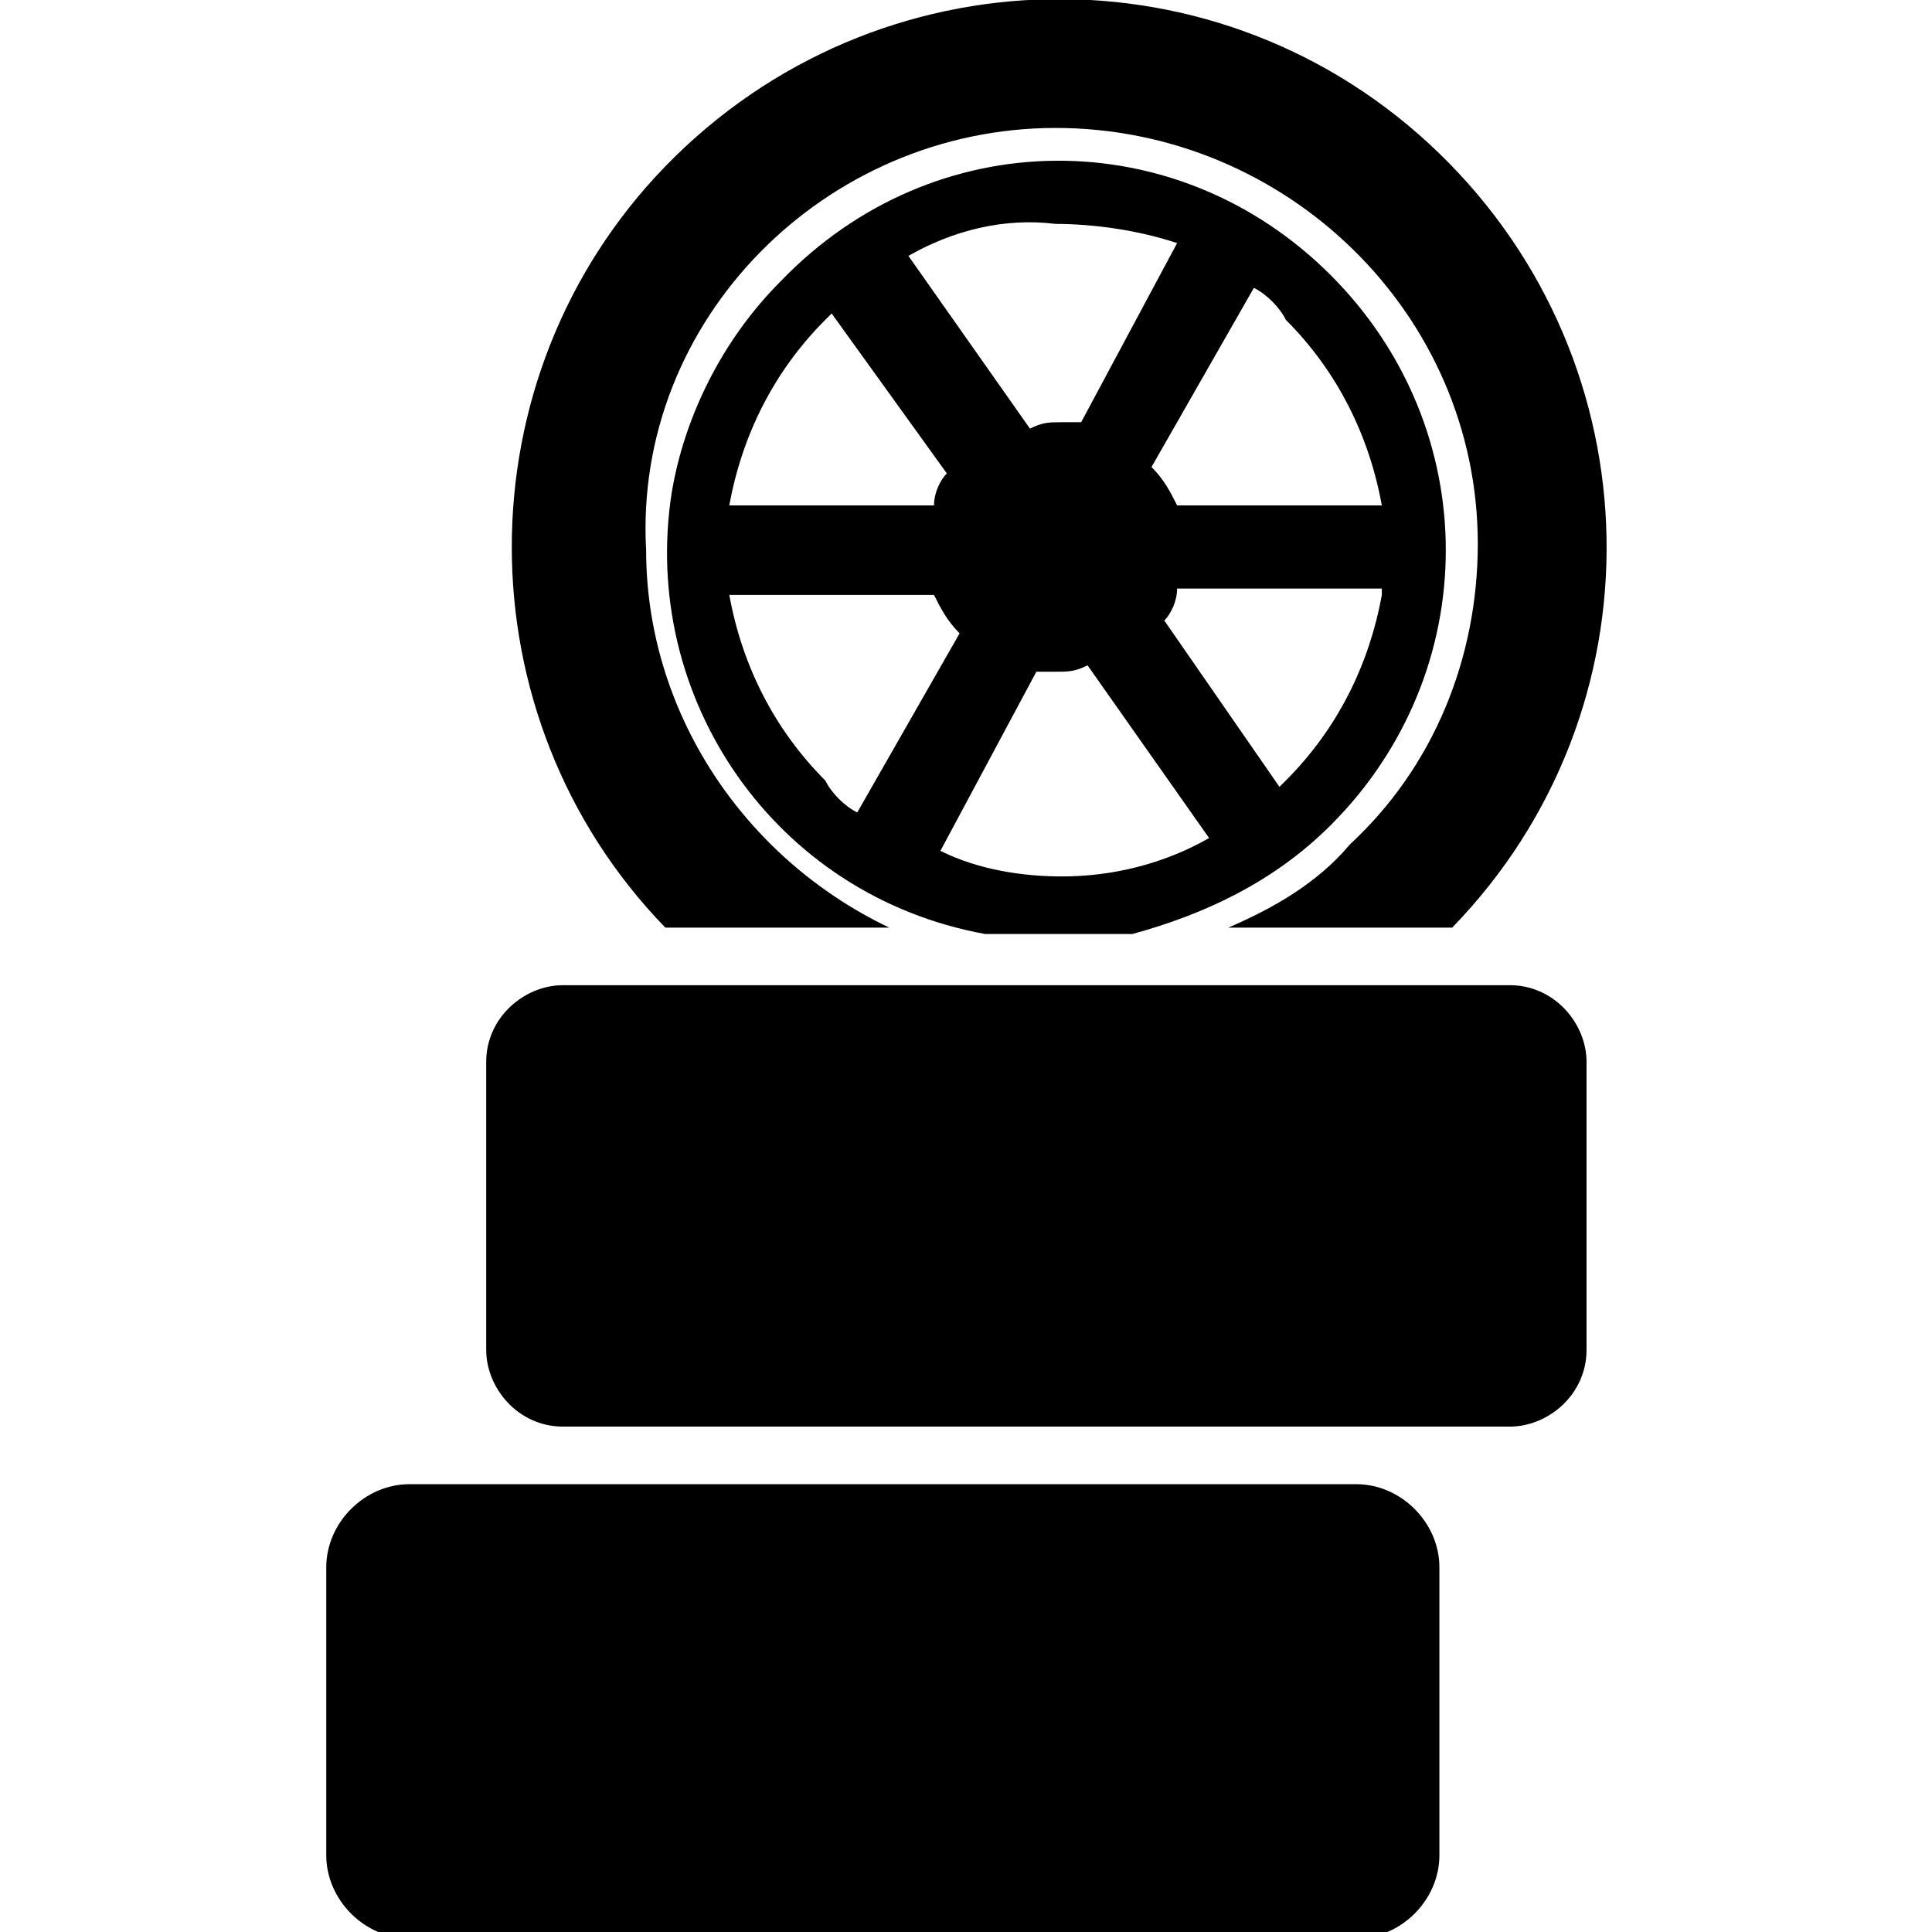 <?xml version="1.0" encoding="utf-8"?>
<!-- Generator: Adobe Illustrator 24.3.0, SVG Export Plug-In . SVG Version: 6.00 Build 0)  -->
<svg version="1.1" id="Layer_1" xmlns="http://www.w3.org/2000/svg" xmlns:xlink="http://www.w3.org/1999/xlink" x="0px" y="0px"
	 viewBox="0 0 30.2 30.2" style="enable-background:new 0 0 30.2 30.2;" xml:space="preserve">
<style type="text/css">
	.st0{fill-rule:evenodd;clip-rule:evenodd;}
</style>
<g id="Layer_2_1_">
	<g id="Layer_1-2">
		<path class="st0" d="M6.4,23.2h14.8c0.7,0,1.3,0.6,1.3,1.3V29c0,0.7-0.6,1.3-1.3,1.3H6.4c-0.7,0-1.3-0.6-1.3-1.3v-4.5
			C5.1,23.8,5.7,23.2,6.4,23.2z M16.5,2c3.6,0,6.6,2.9,6.6,6.5c0,1.8-0.7,3.5-2,4.7c-0.5,0.6-1.2,1-1.9,1.3h3.5
			c3.3-3.4,3.2-8.8-0.2-12.1s-8.8-3.2-12.1,0.2c-3.2,3.3-3.2,8.6,0,11.9h3.5c-2.3-1.1-3.8-3.4-3.8-5.9C9.9,5,12.9,2,16.5,2
			C16.5,2,16.5,2,16.5,2z M20.8,4.3c2.4,2.4,2.4,6.2,0,8.6c-0.9,0.9-2,1.4-3.1,1.7h-2.3c-3.3-0.6-5.4-3.7-4.9-6.9
			c0.2-1.2,0.8-2.4,1.7-3.3C14.6,1.9,18.4,1.9,20.8,4.3C20.7,4.3,20.8,4.3,20.8,4.3z M21.7,15.4h1.9c0.7,0,1.2,0.6,1.2,1.2v4.5
			c0,0.7-0.6,1.2-1.2,1.2H8.8c-0.7,0-1.2-0.6-1.2-1.2v-4.5c0-0.7,0.6-1.2,1.2-1.2C8.8,15.4,21.7,15.4,21.7,15.4z M13.4,12.7
			c-0.2-0.1-0.4-0.3-0.5-0.5c-0.8-0.8-1.3-1.8-1.5-2.9h3.2c0.1,0.2,0.2,0.4,0.4,0.6L13.4,12.7z M11.4,7.9c0.2-1.1,0.7-2.1,1.5-2.9
			L13,4.9l1.8,2.5c-0.1,0.1-0.2,0.3-0.2,0.5H11.4z M14.2,4c0.7-0.4,1.5-0.6,2.3-0.5c0.6,0,1.3,0.1,1.9,0.3l-1.5,2.8h-0.3
			c-0.2,0-0.3,0-0.5,0.1L14.2,4z M19.6,4.5C19.8,4.6,20,4.8,20.1,5c0.8,0.8,1.3,1.8,1.5,2.9h-3.2c-0.1-0.2-0.2-0.4-0.4-0.6L19.6,4.5
			L19.6,4.5z M21.6,9.3c-0.2,1.1-0.7,2.1-1.5,2.9L20,12.3l-1.8-2.6c0.1-0.1,0.2-0.3,0.2-0.5H21.6z M18.9,13.1
			c-0.7,0.4-1.5,0.6-2.3,0.6c-0.6,0-1.3-0.1-1.9-0.4l1.5-2.8c0.1,0,0.2,0,0.3,0c0.2,0,0.3,0,0.5-0.1L18.9,13.1z"/>
	</g>
</g>
</svg>
